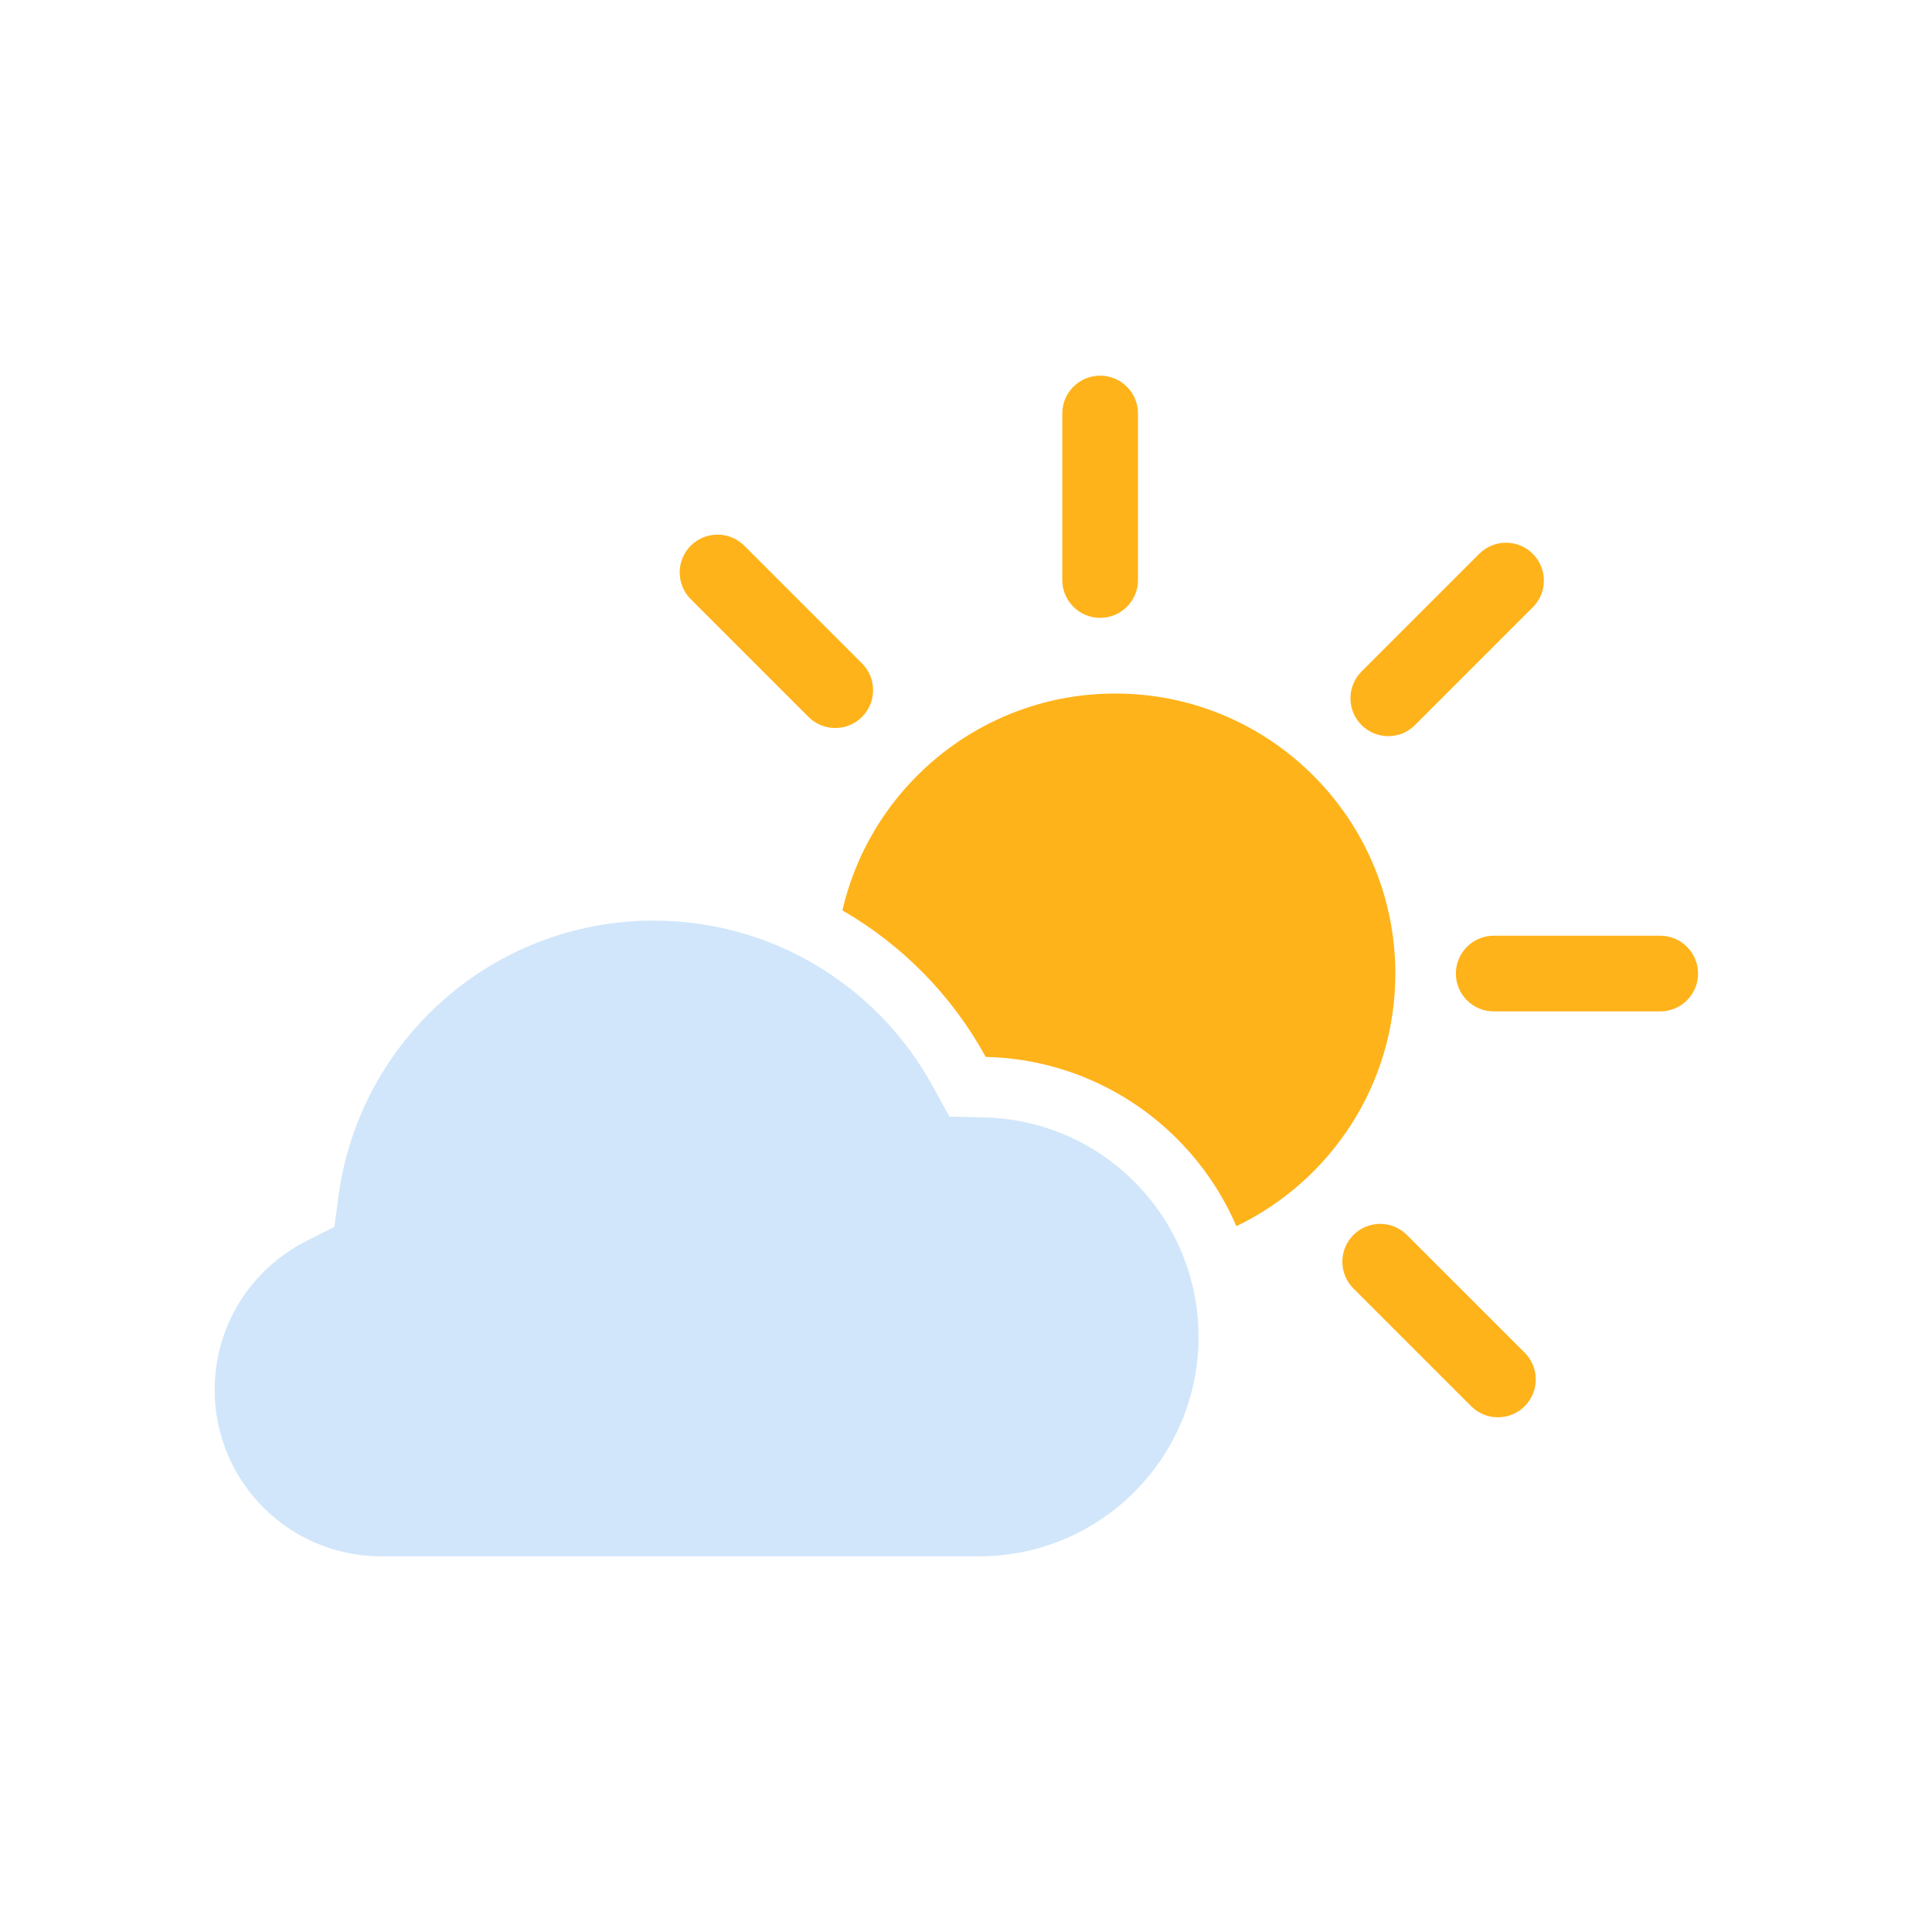 <svg width="36" height="36" viewBox="0 0 36 36" fill="none" xmlns="http://www.w3.org/2000/svg">
<path d="M5.702 23.128L6.231 22.86L6.31 22.273C6.702 19.382 9.181 17.154 12.18 17.154C14.419 17.154 16.371 18.397 17.378 20.236L17.691 20.806L18.341 20.822C20.555 20.873 22.333 22.684 22.333 24.91C22.333 27.132 20.562 28.94 18.355 28.998L18.299 29H7.103C5.389 29 4 27.611 4 25.897C4 24.69 4.69 23.641 5.702 23.128Z" fill="#D1E6FA"/>
<path d="M21.205 7.705C21.205 7.316 20.889 7 20.5 7C20.11 7 19.794 7.316 19.794 7.705V10.808C19.794 11.197 20.11 11.513 20.5 11.513C20.889 11.513 21.205 11.197 21.205 10.808V7.705Z" fill="#FFB31A"/>
<path d="M28.561 11.316C28.837 11.041 28.837 10.595 28.561 10.319C28.286 10.044 27.839 10.044 27.564 10.319L25.37 12.513C25.095 12.788 25.095 13.235 25.37 13.51C25.645 13.786 26.092 13.786 26.367 13.51L28.561 11.316Z" fill="#FFB31A"/>
<path d="M31.641 18.141C31.641 18.53 31.325 18.846 30.936 18.846H27.833C27.444 18.846 27.128 18.53 27.128 18.141C27.128 17.752 27.444 17.436 27.833 17.436H30.936C31.325 17.436 31.641 17.752 31.641 18.141Z" fill="#FFB31A"/>
<path d="M27.413 26.203C27.688 26.478 28.135 26.478 28.41 26.203C28.686 25.927 28.686 25.481 28.41 25.205L26.216 23.012C25.941 22.736 25.494 22.736 25.219 23.012C24.944 23.287 24.944 23.733 25.219 24.009L27.413 26.203Z" fill="#FFB31A"/>
<path d="M12.871 10.168C13.147 9.893 13.593 9.893 13.868 10.168L16.062 12.362C16.338 12.637 16.338 13.084 16.062 13.359C15.787 13.634 15.341 13.634 15.065 13.359L12.871 11.165C12.596 10.89 12.596 10.443 12.871 10.168Z" fill="#FFB31A"/>
<path d="M20.782 12.923C18.305 12.923 16.231 14.649 15.697 16.964C16.818 17.611 17.745 18.557 18.367 19.694C18.498 19.697 18.628 19.705 18.757 19.717C20.683 19.905 22.303 21.141 23.038 22.848C24.79 22.006 26 20.215 26 18.141C26 15.259 23.663 12.923 20.782 12.923Z" fill="#FFB31A"/>
</svg>

